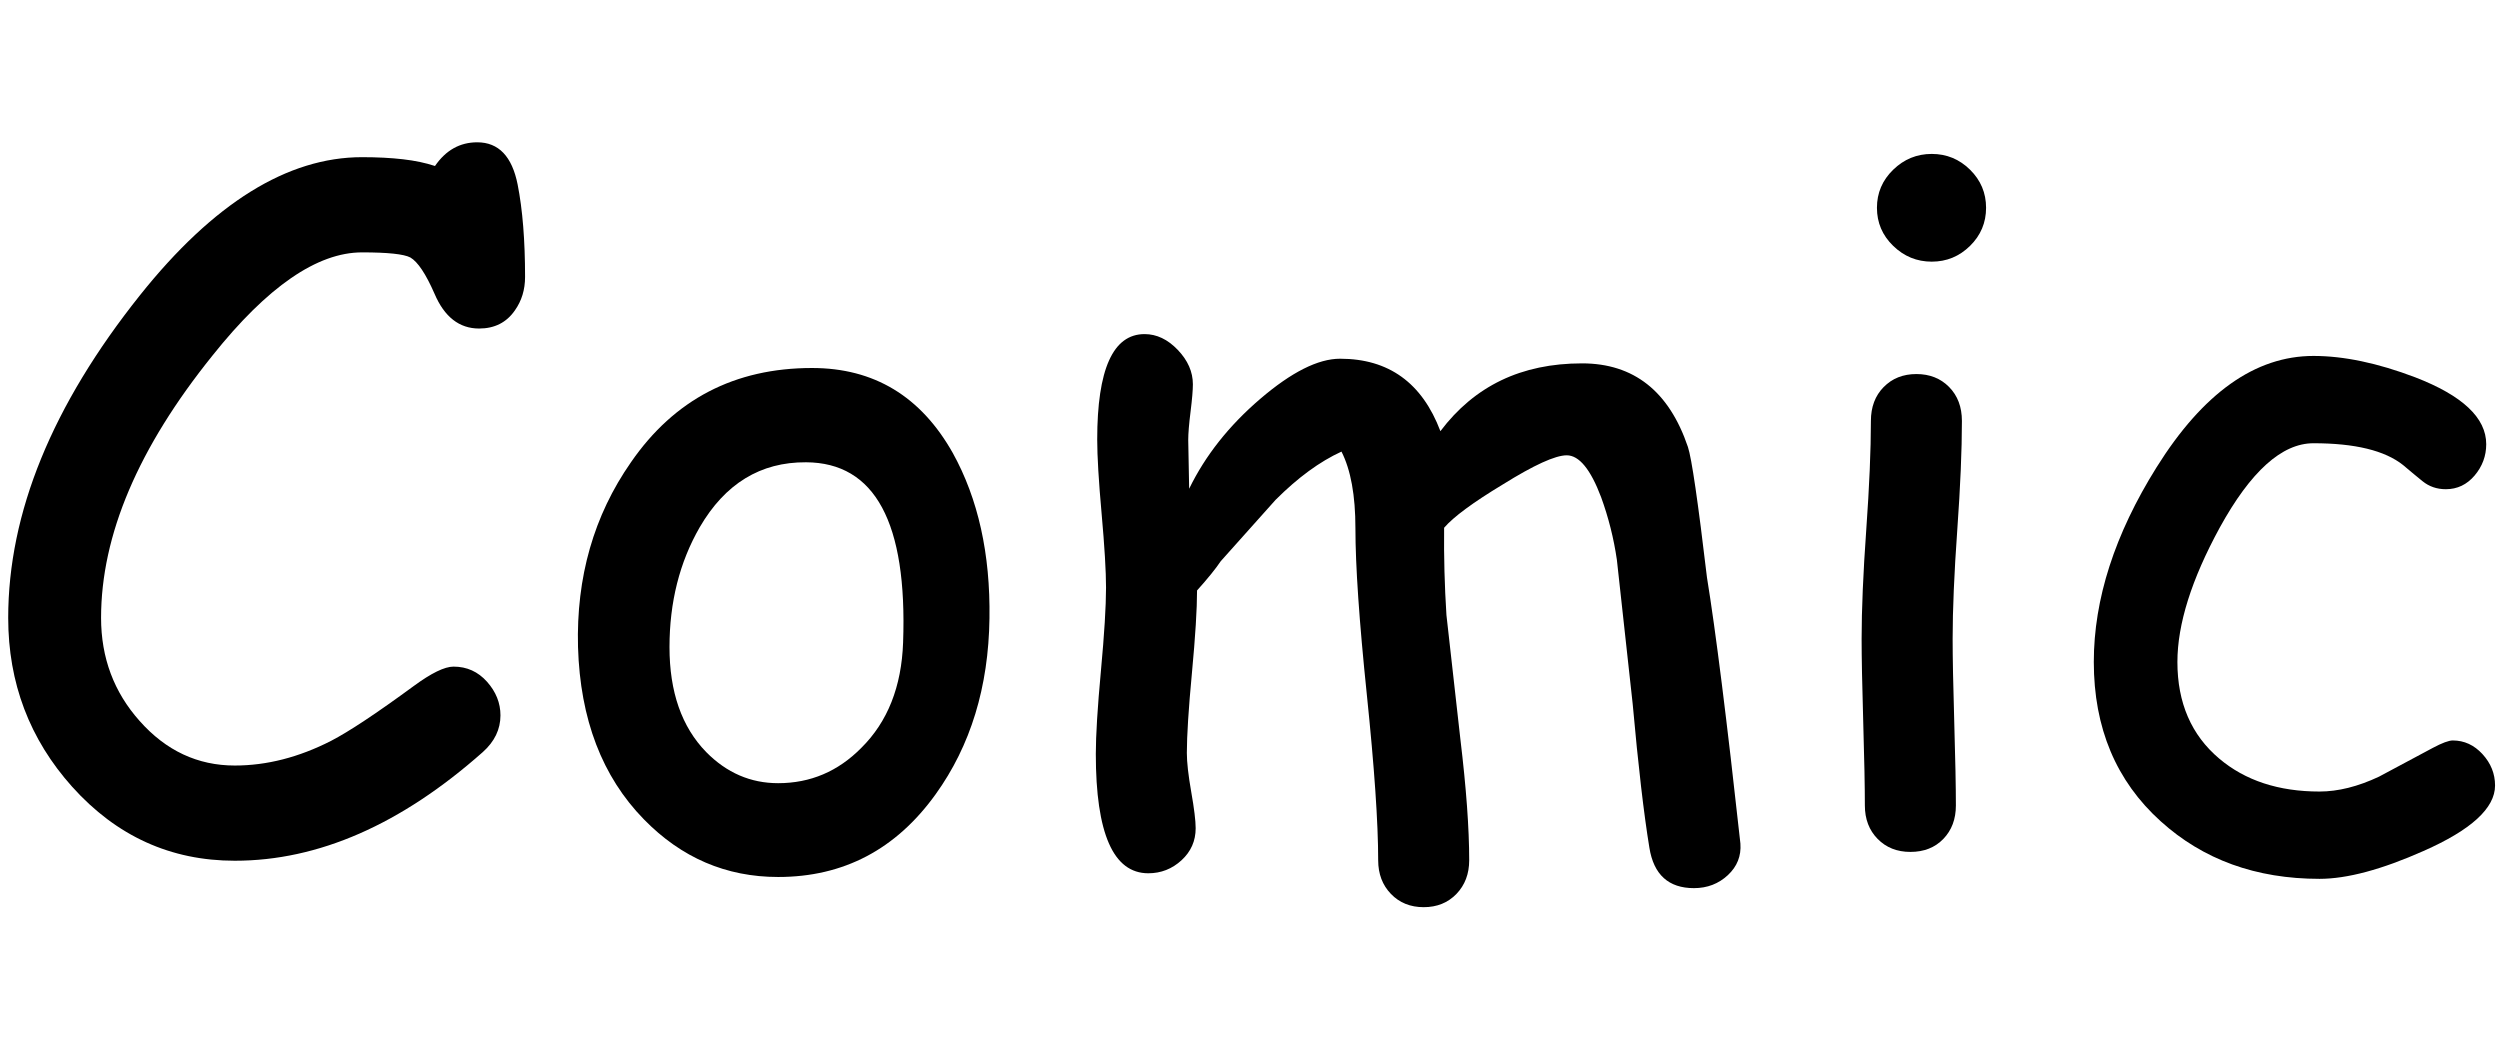 <svg width="184" height="78" viewBox="0 0 184 78" fill="none" xmlns="http://www.w3.org/2000/svg">
<path d="M35.262 24.18C33.803 24.18 32.709 23.326 31.98 21.617C31.342 20.159 30.75 19.27 30.203 18.951C29.725 18.7 28.54 18.575 26.648 18.575C23.344 18.575 19.676 21.104 15.643 26.163C10.174 32.953 7.439 39.39 7.439 45.474C7.439 48.414 8.385 50.943 10.276 53.062C12.213 55.249 14.549 56.343 17.283 56.343C19.63 56.343 21.988 55.74 24.358 54.532C25.68 53.848 27.708 52.504 30.442 50.498C31.741 49.541 32.721 49.063 33.382 49.063C34.361 49.063 35.182 49.434 35.843 50.174C36.503 50.914 36.834 51.741 36.834 52.652C36.834 53.677 36.401 54.578 35.535 55.352C29.52 60.684 23.436 63.35 17.283 63.35C12.566 63.35 8.579 61.539 5.32 57.916C2.176 54.407 0.604 50.259 0.604 45.474C0.604 37.749 3.839 29.831 10.31 21.719C15.711 14.952 21.157 11.568 26.648 11.568C27.765 11.568 28.768 11.619 29.656 11.722C30.545 11.824 31.331 11.99 32.015 12.217C32.812 11.055 33.849 10.474 35.125 10.474C36.697 10.474 37.688 11.511 38.099 13.585C38.463 15.43 38.645 17.698 38.645 20.386C38.645 21.321 38.395 22.141 37.894 22.847C37.278 23.736 36.401 24.18 35.262 24.18Z" fill="black"/>
<path d="M57.273 64.546C53.445 64.546 50.152 63.133 47.395 60.308C44.319 57.164 42.701 52.937 42.542 47.627C42.405 42.478 43.704 37.943 46.438 34.024C49.628 29.398 54.072 27.085 59.769 27.085C64.326 27.085 67.778 29.17 70.125 33.34C71.993 36.713 72.894 40.769 72.825 45.508C72.757 50.567 71.435 54.885 68.86 58.462C65.943 62.519 62.081 64.546 57.273 64.546ZM59.324 34.024C55.975 34.002 53.365 35.596 51.497 38.809C50.016 41.384 49.275 44.324 49.275 47.627C49.275 50.932 50.175 53.506 51.976 55.352C53.48 56.879 55.245 57.642 57.273 57.642C59.643 57.642 61.683 56.776 63.392 55.044C65.328 53.13 66.353 50.544 66.468 47.286C66.787 38.467 64.405 34.047 59.324 34.024Z" fill="black"/>
<path d="M124.676 65.367C122.807 65.367 121.713 64.376 121.395 62.393C120.984 59.887 120.574 56.355 120.164 51.797L119.002 41.202C118.774 39.629 118.387 38.091 117.84 36.587C117.065 34.537 116.222 33.511 115.311 33.511C114.467 33.511 112.895 34.229 110.594 35.664C108.406 36.986 106.971 38.046 106.287 38.843C106.264 40.985 106.321 43.127 106.458 45.269L107.483 54.395C107.916 57.996 108.133 60.969 108.133 63.316C108.133 64.318 107.819 65.144 107.193 65.794C106.566 66.443 105.763 66.768 104.783 66.768C103.803 66.768 103 66.443 102.374 65.794C101.747 65.144 101.434 64.318 101.434 63.316C101.434 60.559 101.154 56.486 100.596 51.097C100.038 45.708 99.759 41.635 99.759 38.877C99.759 36.462 99.417 34.583 98.733 33.238C97.138 33.967 95.52 35.152 93.88 36.792L89.847 41.304C89.482 41.851 88.901 42.569 88.103 43.458C88.103 44.825 87.978 46.841 87.728 49.507C87.477 52.173 87.352 54.145 87.352 55.42C87.352 56.104 87.46 57.061 87.676 58.291C87.893 59.522 88.001 60.411 88.001 60.958C88.001 61.892 87.653 62.678 86.959 63.316C86.263 63.954 85.449 64.273 84.515 64.273C81.939 64.273 80.652 61.345 80.652 55.489C80.652 54.122 80.777 52.083 81.028 49.371C81.279 46.659 81.404 44.62 81.404 43.252C81.404 42.045 81.296 40.233 81.08 37.818C80.863 35.403 80.755 33.58 80.755 32.349C80.755 27.177 81.917 24.59 84.241 24.59C85.13 24.59 85.944 24.978 86.685 25.752C87.425 26.527 87.796 27.371 87.796 28.282C87.796 28.715 87.739 29.387 87.625 30.298C87.511 31.21 87.454 31.905 87.454 32.383L87.522 35.972C88.707 33.534 90.45 31.33 92.752 29.358C95.053 27.388 97.013 26.402 98.631 26.402C102.208 26.402 104.669 28.179 106.014 31.734C107.267 30.071 108.759 28.823 110.491 27.991C112.223 27.16 114.205 26.744 116.438 26.744C120.244 26.744 122.841 28.794 124.231 32.896C124.505 33.716 124.972 36.918 125.633 42.501C126.271 46.42 127.091 52.948 128.094 62.085C128.162 62.997 127.855 63.772 127.171 64.41C126.487 65.047 125.655 65.367 124.676 65.367Z" fill="black"/>
<path d="M143.714 47.012C143.714 48.379 143.753 50.425 143.833 53.148C143.913 55.871 143.953 57.916 143.953 59.283C143.953 60.286 143.646 61.106 143.03 61.744C142.415 62.382 141.606 62.701 140.604 62.701C139.624 62.701 138.82 62.382 138.194 61.744C137.567 61.106 137.254 60.286 137.254 59.283C137.254 57.916 137.214 55.871 137.134 53.148C137.054 50.425 137.015 48.379 137.015 47.012C137.015 44.871 137.128 42.199 137.356 38.997C137.584 35.796 137.698 33.124 137.698 30.982C137.698 29.956 138.011 29.125 138.638 28.487C139.265 27.849 140.068 27.53 141.048 27.53C142.027 27.53 142.831 27.849 143.458 28.487C144.084 29.125 144.397 29.956 144.397 30.982C144.397 33.124 144.283 35.796 144.056 38.997C143.828 42.199 143.714 44.871 143.714 47.012ZM142.176 19.258C141.082 19.258 140.136 18.871 139.339 18.096C138.541 17.322 138.143 16.387 138.143 15.293C138.143 14.2 138.541 13.266 139.339 12.491C140.136 11.716 141.082 11.329 142.176 11.329C143.27 11.329 144.209 11.716 144.996 12.491C145.782 13.266 146.175 14.2 146.175 15.293C146.175 16.387 145.782 17.322 144.996 18.096C144.209 18.871 143.27 19.258 142.176 19.258Z" fill="black"/>
<path d="M170.716 64.683C166.044 64.683 162.148 63.27 159.026 60.445C155.745 57.483 154.104 53.575 154.104 48.721C154.104 44.096 155.643 39.322 158.719 34.4C162.137 28.931 165.987 26.197 170.271 26.197C172.504 26.197 175 26.721 177.757 27.769C181.243 29.114 182.986 30.754 182.986 32.691C182.986 33.557 182.701 34.326 182.132 34.998C181.562 35.67 180.855 36.006 180.013 36.006C179.352 36.006 178.776 35.807 178.287 35.408C177.796 35.01 177.324 34.617 176.868 34.229C175.523 33.158 173.325 32.623 170.271 32.623C167.947 32.623 165.646 34.696 163.367 38.843C161.293 42.649 160.257 45.941 160.257 48.721C160.257 51.729 161.282 54.099 163.333 55.831C165.247 57.449 167.708 58.257 170.716 58.257C172.083 58.257 173.541 57.893 175.091 57.164L179.056 55.044C179.739 54.68 180.229 54.498 180.525 54.498C181.368 54.498 182.098 54.834 182.713 55.506C183.328 56.178 183.636 56.947 183.636 57.813C183.636 59.477 181.881 61.083 178.372 62.632C175.296 63.999 172.744 64.683 170.716 64.683Z" fill="black"/>
</svg>
